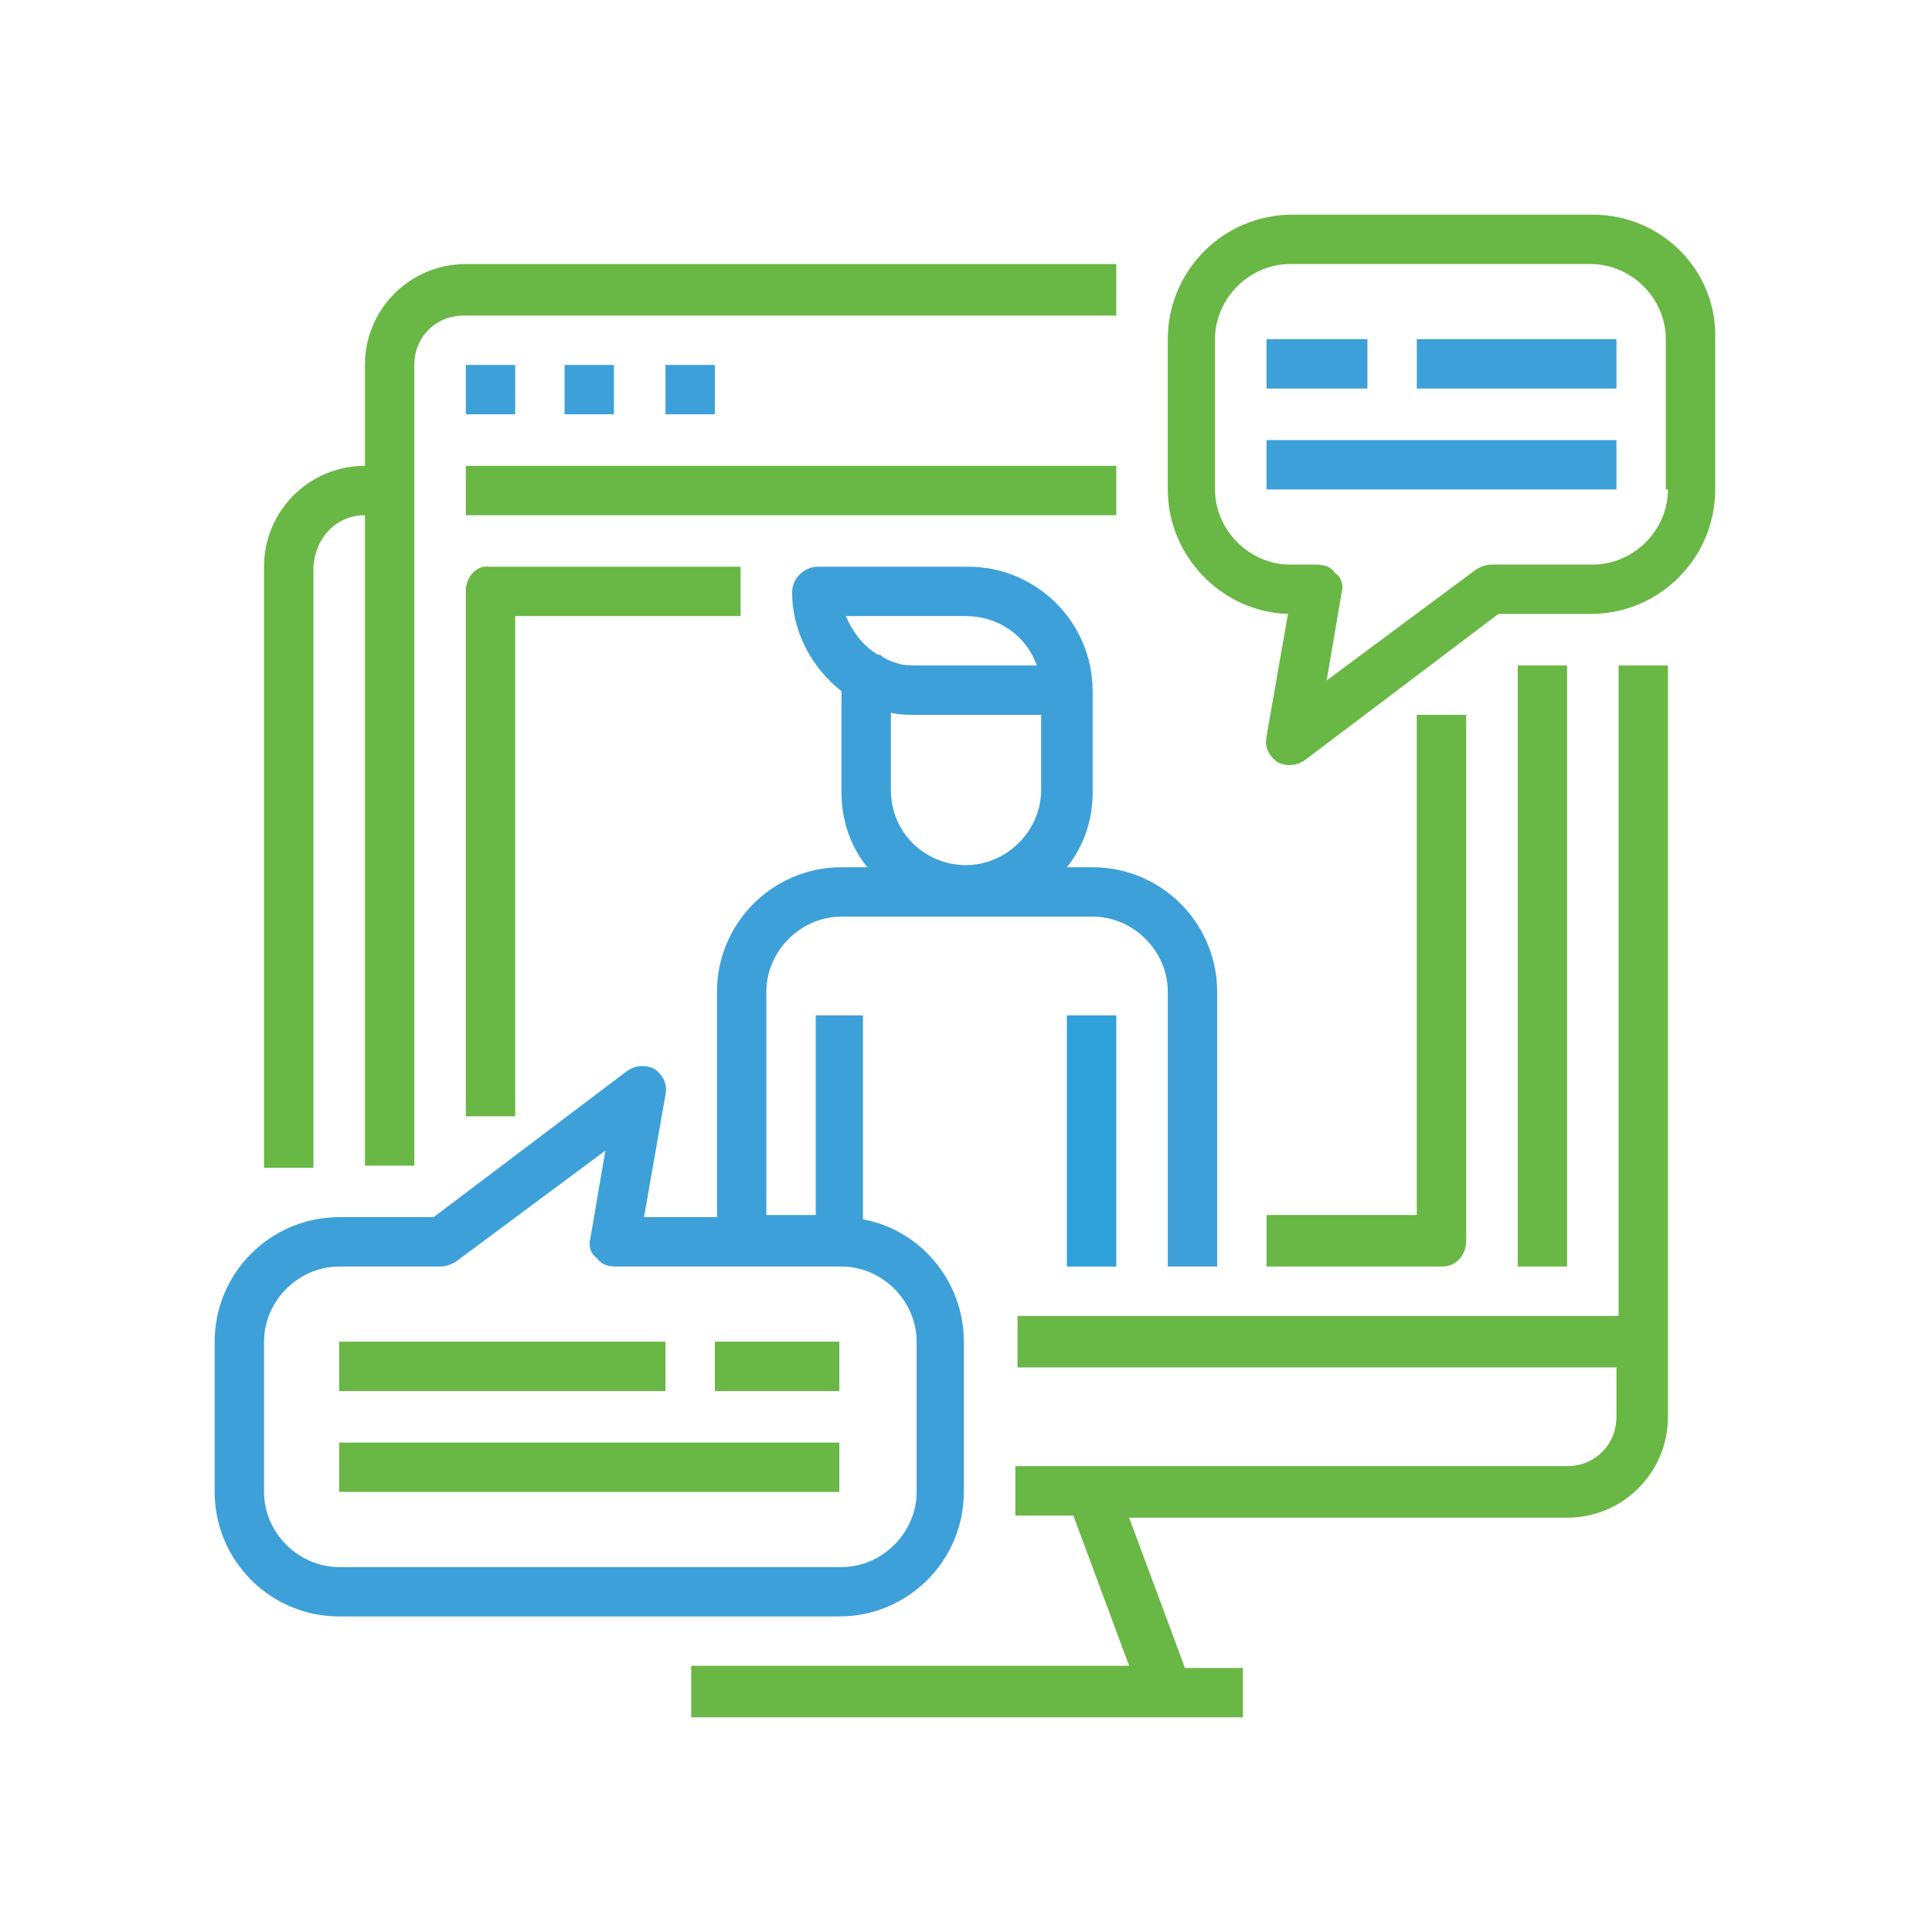 <svg width="90" height="90" viewBox="0 0 90 90" fill="none" xmlns="http://www.w3.org/2000/svg">
<path d="M47.3 63.7H75.3V66C75.3 67.3 74.3 68.3 73 68.3H47.3V70.6H50L52.6 77.6H32.2V80H57.9V77.7H55.2L52.6 70.7H73C75.6 70.7 77.7 68.6 77.7 66V31H75.4V61.3H47.4V63.7H47.3Z" fill="#69B745"/>
<path d="M70.7 31H73V59H70.7V31Z" fill="#69B745"/>
<path d="M52 12.3H21.7C19.1 12.3 17 14.4 17 17V21.7C14.4 21.7 12.3 23.8 12.3 26.4V54.4H14.6V26.4C14.7 25 15.7 24 17 24V54.3H19.3V17C19.3 15.7 20.3 14.7 21.6 14.7H52V12.3Z" fill="#69B745"/>
<path d="M21.7 17H24V19.3H21.7V17Z" fill="#3DA0D9"/>
<path d="M26.3 17H28.6V19.3H26.3V17Z" fill="#3DA0D9"/>
<path d="M31 17H33.3V19.3H31V17Z" fill="#3DA0D9"/>
<path d="M21.7 21.7H52V24H21.7V21.7Z" fill="#69B745"/>
<path d="M49.7 47.3H52V59H49.7V47.3Z" fill="#2EA1D9"/>
<path d="M21.7 27.5V52H24V28.7H34.5V26.4H22.8C22.2 26.3 21.7 26.9 21.7 27.5Z" fill="#69B745"/>
<path d="M68.3 57.8V33.3H66V56.6H59V59H67.2C67.8 59 68.3 58.5 68.3 57.8Z" fill="#69B745"/>
<path d="M74.2 10H60.2C57 10 54.4 12.6 54.4 15.8V22.8C54.4 25.9 56.9 28.5 60 28.6L59 34.3C58.9 34.8 59.1 35.2 59.5 35.5C59.9 35.7 60.4 35.7 60.8 35.4L69.8 28.6H74.1C77.3 28.6 79.9 26 79.9 22.8V15.8C80 12.6 77.4 10 74.2 10ZM77.7 22.8C77.7 24.7 76.1 26.3 74.2 26.3H69.5C69.2 26.3 69 26.4 68.8 26.5L61.8 31.7L62.5 27.6C62.6 27.3 62.5 26.9 62.2 26.7C62 26.4 61.7 26.3 61.3 26.3H60.1C58.2 26.3 56.6 24.7 56.6 22.8V15.8C56.6 13.9 58.2 12.3 60.1 12.3H74.1C76 12.3 77.6 13.9 77.6 15.8V22.8H77.7Z" fill="#69B745"/>
<path d="M59 15.8H63.7V18.1H59V15.8Z" fill="#3DA0D9"/>
<path d="M66 15.8H75.3V18.1H66V15.8Z" fill="#3DA0D9"/>
<path d="M59 20.5H75.3V22.8H59V20.5Z" fill="#3DA0D9"/>
<path d="M15.8 75.3H39.1C42.3 75.3 44.9 72.7 44.9 69.5V62.5C44.9 59.7 42.9 57.3 40.2 56.8V47.3H38V56.6H35.7V46.2C35.7 44.3 37.3 42.7 39.2 42.7H50.9C52.8 42.7 54.4 44.3 54.4 46.2V59H56.7V46.2C56.7 43 54.1 40.4 50.9 40.4H49.7C50.5 39.4 50.9 38.2 50.9 36.9V32.2C50.9 29 48.3 26.4 45.1 26.4H38.1C37.5 26.4 36.9 26.9 36.9 27.6C36.9 29.4 37.8 31.1 39.2 32.2V36.9C39.2 38.2 39.6 39.4 40.4 40.4H39.2C36 40.4 33.4 43 33.4 46.2V56.7H30L31 51C31.1 50.5 30.9 50.1 30.5 49.8C30.1 49.6 29.6 49.6 29.2 49.9L20.2 56.7H15.8C12.6 56.7 10 59.3 10 62.5V69.5C10 72.7 12.6 75.3 15.8 75.3ZM45 28.7C46.5 28.7 47.8 29.6 48.3 31H42.7C42.4 31 42.1 31 41.8 30.9C41.5 30.8 41.2 30.7 41 30.5C41 30.5 41 30.5 40.9 30.5C40.2 30.1 39.7 29.4 39.4 28.7H45ZM41.5 36.8V33.2C41.9 33.3 42.3 33.3 42.7 33.3H48.5V36.8C48.5 38.7 46.9 40.3 45 40.3C43.1 40.3 41.5 38.8 41.5 36.8ZM12.3 62.5C12.3 60.6 13.9 59 15.8 59H20.5C20.8 59 21 58.9 21.2 58.8L28.2 53.6L27.5 57.7C27.4 58 27.5 58.4 27.8 58.6C28 58.9 28.3 59 28.7 59H39.2C41.1 59 42.7 60.6 42.7 62.5V69.5C42.7 71.4 41.1 73 39.2 73H15.8C13.9 73 12.3 71.4 12.3 69.5V62.5Z" fill="#3DA0D9"/>
<path d="M15.8 62.5H31V64.8H15.8V62.5Z" fill="#69B745"/>
<path d="M33.3 62.5H39.1V64.8H33.3V62.5Z" fill="#69B745"/>
<path d="M15.8 67.2H39.1V69.5H15.8V67.2Z" fill="#69B745"/>
</svg>
